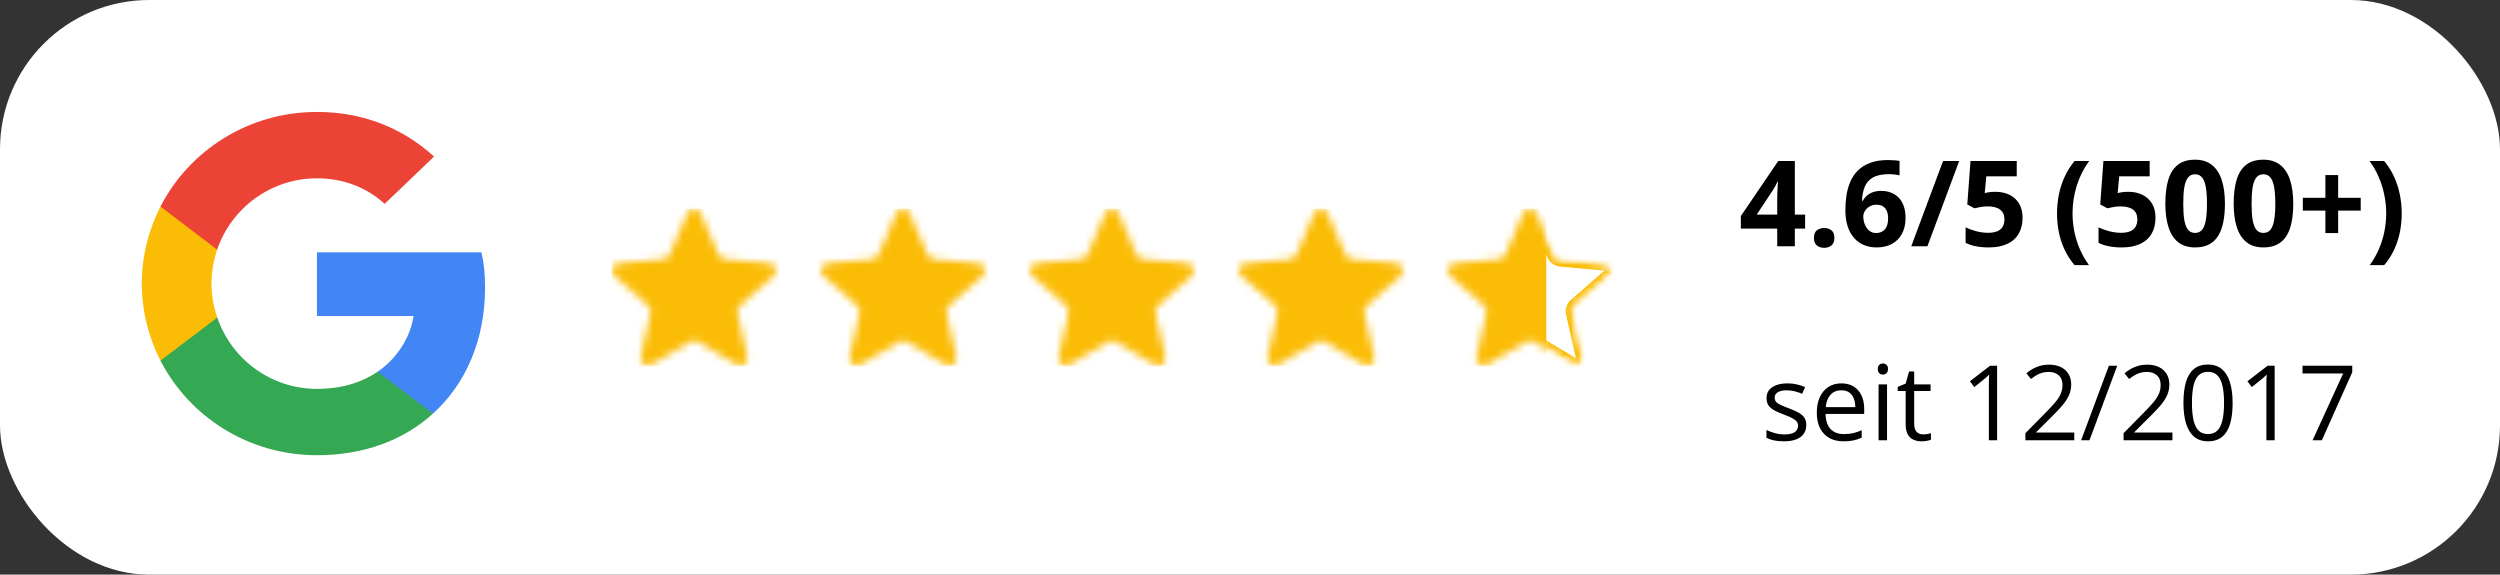 <svg width="335" height="77" viewBox="0 0 335 77" fill="none" xmlns="http://www.w3.org/2000/svg">
<rect x="0" y="0" width="335" height="77" fill="#333333" stroke="none"/>
<g clip-path="url(#clip0_256_201)">
<rect width="335" height="77" rx="20" fill="white"/>
<path fill-rule="evenodd" clip-rule="evenodd" d="M65 38.511C65 36.62 64.843 35.239 64.505 33.809H42.47V42.343H55.403C55.144 44.466 53.736 47.66 50.606 49.806L50.563 50.092L57.528 55.381L58.012 55.429C62.444 51.416 65 45.513 65 38.511Z" fill="#4285F4"/>
<path fill-rule="evenodd" clip-rule="evenodd" d="M42.47 61C48.806 61 54.126 58.956 58.01 55.429L50.606 49.807C48.624 51.16 45.964 52.107 42.47 52.107C36.265 52.107 30.997 48.095 29.12 42.548L28.844 42.572L21.599 48.067L21.505 48.325C25.364 55.838 33.292 61 42.47 61Z" fill="#34A853"/>
<path fill-rule="evenodd" clip-rule="evenodd" d="M29.118 42.549C28.623 41.117 28.335 39.586 28.335 38C28.335 36.416 28.623 34.882 29.091 33.452L29.079 33.146L21.744 27.563L21.503 27.675C19.913 30.793 19 34.295 19 38C19 41.706 19.913 45.206 21.503 48.324L29.118 42.549Z" fill="#FBBC05"/>
<path fill-rule="evenodd" clip-rule="evenodd" d="M42.47 23.893C46.877 23.893 49.85 25.759 51.544 27.317L58.167 20.979C54.099 17.275 48.806 15 42.47 15C33.292 15 25.364 20.162 21.505 27.675L29.093 33.45C30.997 27.905 36.265 23.893 42.47 23.893Z" fill="#EB4335"/>
<mask id="mask0_256_201" style="mask-type:alpha" maskUnits="userSpaceOnUse" x="82" y="28" width="134" height="21">
<mask id="path-6-inside-1_256_201" fill="white">
<path fill-rule="evenodd" clip-rule="evenodd" d="M96.288 34.129L93.903 28.594C93.562 27.802 92.438 27.802 92.097 28.594L89.711 34.129C89.569 34.458 89.257 34.684 88.899 34.718L82.893 35.275C82.035 35.353 81.688 36.42 82.336 36.99L86.866 40.967C87.137 41.204 87.256 41.57 87.177 41.921L85.851 47.798C85.66 48.64 86.569 49.3 87.312 48.859L92.498 45.783C92.806 45.6 93.192 45.6 93.502 45.783L98.688 48.859C99.429 49.3 100.338 48.64 100.149 47.798L98.823 41.921C98.744 41.57 98.863 41.204 99.133 40.967L103.664 36.99C104.312 36.42 103.965 35.353 103.106 35.275L97.101 34.718C96.742 34.684 96.431 34.458 96.288 34.129ZM121.903 28.594L124.288 34.129C124.431 34.458 124.742 34.684 125.101 34.718L131.106 35.275C131.965 35.353 132.312 36.42 131.664 36.99L127.133 40.967C126.863 41.204 126.744 41.57 126.823 41.921L128.149 47.798C128.338 48.64 127.429 49.3 126.688 48.859L121.502 45.783C121.192 45.6 120.806 45.6 120.498 45.783L115.313 48.859C114.569 49.3 113.66 48.64 113.851 47.798L115.177 41.921C115.256 41.57 115.137 41.204 114.866 40.967L110.336 36.99C109.688 36.42 110.035 35.353 110.893 35.275L116.899 34.718C117.257 34.684 117.569 34.458 117.711 34.129L120.097 28.594C120.438 27.802 121.562 27.802 121.903 28.594ZM152.288 34.129L149.903 28.594C149.562 27.802 148.438 27.802 148.097 28.594L145.711 34.129C145.569 34.458 145.257 34.684 144.899 34.718L138.893 35.275C138.035 35.353 137.688 36.42 138.336 36.99L142.866 40.967C143.137 41.204 143.256 41.57 143.177 41.921L141.851 47.798C141.66 48.64 142.569 49.3 143.313 48.859L148.498 45.783C148.806 45.6 149.192 45.6 149.502 45.783L154.688 48.859C155.429 49.3 156.338 48.64 156.149 47.798L154.823 41.921C154.744 41.57 154.863 41.204 155.133 40.967L159.664 36.99C160.312 36.42 159.965 35.353 159.106 35.275L153.101 34.718C152.742 34.684 152.431 34.458 152.288 34.129ZM177.903 28.594L180.288 34.129C180.431 34.458 180.742 34.684 181.101 34.718L187.106 35.275C187.965 35.353 188.312 36.42 187.664 36.99L183.133 40.967C182.863 41.204 182.744 41.57 182.823 41.921L184.149 47.798C184.338 48.64 183.429 49.3 182.688 48.859L177.502 45.783C177.192 45.6 176.806 45.6 176.498 45.783L171.313 48.859C170.569 49.3 169.66 48.64 169.851 47.798L171.177 41.921C171.256 41.57 171.137 41.204 170.866 40.967L166.336 36.99C165.688 36.42 166.035 35.353 166.893 35.275L172.899 34.718C173.257 34.684 173.569 34.458 173.711 34.129L176.097 28.594C176.438 27.802 177.562 27.802 177.903 28.594ZM205.903 28.594L208.288 34.129C208.431 34.458 208.742 34.684 209.101 34.718L215.106 35.275C215.965 35.353 216.312 36.42 215.665 36.99L211.133 40.967C210.863 41.204 210.744 41.57 210.823 41.921L212.149 47.798C212.338 48.64 211.429 49.3 210.688 48.859L205.502 45.783C205.192 45.6 204.806 45.6 204.498 45.783L199.313 48.859C198.569 49.3 197.66 48.64 197.851 47.798L199.177 41.921C199.256 41.57 199.137 41.204 198.866 40.967L194.336 36.99C193.688 36.42 194.035 35.353 194.893 35.275L200.899 34.718C201.257 34.684 201.569 34.458 201.711 34.129L204.097 28.594C204.438 27.802 205.562 27.802 205.903 28.594Z"/>
</mask>
<path fill-rule="evenodd" clip-rule="evenodd" d="M96.288 34.129L93.903 28.594C93.562 27.802 92.438 27.802 92.097 28.594L89.711 34.129C89.569 34.458 89.257 34.684 88.899 34.718L82.893 35.275C82.035 35.353 81.688 36.42 82.336 36.99L86.866 40.967C87.137 41.204 87.256 41.57 87.177 41.921L85.851 47.798C85.66 48.64 86.569 49.3 87.312 48.859L92.498 45.783C92.806 45.6 93.192 45.6 93.502 45.783L98.688 48.859C99.429 49.3 100.338 48.64 100.149 47.798L98.823 41.921C98.744 41.57 98.863 41.204 99.133 40.967L103.664 36.99C104.312 36.42 103.965 35.353 103.106 35.275L97.101 34.718C96.742 34.684 96.431 34.458 96.288 34.129ZM121.903 28.594L124.288 34.129C124.431 34.458 124.742 34.684 125.101 34.718L131.106 35.275C131.965 35.353 132.312 36.42 131.664 36.99L127.133 40.967C126.863 41.204 126.744 41.57 126.823 41.921L128.149 47.798C128.338 48.64 127.429 49.3 126.688 48.859L121.502 45.783C121.192 45.6 120.806 45.6 120.498 45.783L115.313 48.859C114.569 49.3 113.66 48.64 113.851 47.798L115.177 41.921C115.256 41.57 115.137 41.204 114.866 40.967L110.336 36.99C109.688 36.42 110.035 35.353 110.893 35.275L116.899 34.718C117.257 34.684 117.569 34.458 117.711 34.129L120.097 28.594C120.438 27.802 121.562 27.802 121.903 28.594ZM152.288 34.129L149.903 28.594C149.562 27.802 148.438 27.802 148.097 28.594L145.711 34.129C145.569 34.458 145.257 34.684 144.899 34.718L138.893 35.275C138.035 35.353 137.688 36.42 138.336 36.99L142.866 40.967C143.137 41.204 143.256 41.57 143.177 41.921L141.851 47.798C141.66 48.64 142.569 49.3 143.313 48.859L148.498 45.783C148.806 45.6 149.192 45.6 149.502 45.783L154.688 48.859C155.429 49.3 156.338 48.64 156.149 47.798L154.823 41.921C154.744 41.57 154.863 41.204 155.133 40.967L159.664 36.99C160.312 36.42 159.965 35.353 159.106 35.275L153.101 34.718C152.742 34.684 152.431 34.458 152.288 34.129ZM177.903 28.594L180.288 34.129C180.431 34.458 180.742 34.684 181.101 34.718L187.106 35.275C187.965 35.353 188.312 36.42 187.664 36.99L183.133 40.967C182.863 41.204 182.744 41.57 182.823 41.921L184.149 47.798C184.338 48.64 183.429 49.3 182.688 48.859L177.502 45.783C177.192 45.6 176.806 45.6 176.498 45.783L171.313 48.859C170.569 49.3 169.66 48.64 169.851 47.798L171.177 41.921C171.256 41.57 171.137 41.204 170.866 40.967L166.336 36.99C165.688 36.42 166.035 35.353 166.893 35.275L172.899 34.718C173.257 34.684 173.569 34.458 173.711 34.129L176.097 28.594C176.438 27.802 177.562 27.802 177.903 28.594ZM205.903 28.594L208.288 34.129C208.431 34.458 208.742 34.684 209.101 34.718L215.106 35.275C215.965 35.353 216.312 36.42 215.665 36.99L211.133 40.967C210.863 41.204 210.744 41.57 210.823 41.921L212.149 47.798C212.338 48.64 211.429 49.3 210.688 48.859L205.502 45.783C205.192 45.6 204.806 45.6 204.498 45.783L199.313 48.859C198.569 49.3 197.66 48.64 197.851 47.798L199.177 41.921C199.256 41.57 199.137 41.204 198.866 40.967L194.336 36.99C193.688 36.42 194.035 35.353 194.893 35.275L200.899 34.718C201.257 34.684 201.569 34.458 201.711 34.129L204.097 28.594C204.438 27.802 205.562 27.802 205.903 28.594Z" fill="#FBBC05"/>
<path d="M93.903 28.594L92.984 28.989L92.984 28.989L93.903 28.594ZM96.288 34.129L95.369 34.524L95.371 34.527L96.288 34.129ZM92.097 28.594L93.016 28.99L93.016 28.989L92.097 28.594ZM89.711 34.129L88.793 33.733L88.792 33.733L89.711 34.129ZM88.899 34.718L88.991 35.714L88.994 35.713L88.899 34.718ZM82.893 35.275L82.984 36.27L82.985 36.27L82.893 35.275ZM82.336 36.99L81.675 37.741L81.676 37.742L82.336 36.99ZM86.866 40.967L86.206 41.719L86.208 41.72L86.866 40.967ZM87.177 41.921L88.152 42.141L88.153 42.14L87.177 41.921ZM85.851 47.798L86.826 48.019L86.827 48.018L85.851 47.798ZM87.312 48.859L87.822 49.719L87.823 49.719L87.312 48.859ZM92.498 45.783L93.008 46.643L93.008 46.643L92.498 45.783ZM93.502 45.783L94.012 44.923L94.011 44.922L93.502 45.783ZM98.688 48.859L99.198 47.999L99.198 47.999L98.688 48.859ZM100.149 47.798L101.125 47.579L101.124 47.578L100.149 47.798ZM98.823 41.921L97.847 42.14L97.848 42.141L98.823 41.921ZM99.133 40.967L98.473 40.215L98.473 40.215L99.133 40.967ZM103.664 36.99L104.324 37.742L104.325 37.741L103.664 36.99ZM103.106 35.275L103.014 36.27L103.014 36.27L103.106 35.275ZM97.101 34.718L97.006 35.713L97.009 35.714L97.101 34.718ZM124.288 34.129L123.369 34.524L123.371 34.527L124.288 34.129ZM121.903 28.594L120.984 28.989L120.984 28.989L121.903 28.594ZM125.101 34.718L125.006 35.713L125.009 35.714L125.101 34.718ZM131.106 35.275L131.014 36.27L131.014 36.27L131.106 35.275ZM131.664 36.99L132.324 37.742L132.325 37.741L131.664 36.99ZM127.133 40.967L126.473 40.215L126.473 40.215L127.133 40.967ZM126.823 41.921L125.847 42.14L125.848 42.141L126.823 41.921ZM128.149 47.798L129.125 47.579L129.124 47.578L128.149 47.798ZM126.688 48.859L127.198 47.999L127.198 47.999L126.688 48.859ZM121.502 45.783L122.012 44.923L122.011 44.922L121.502 45.783ZM120.498 45.783L121.008 46.643L121.008 46.643L120.498 45.783ZM115.313 48.859L115.822 49.719L115.823 49.719L115.313 48.859ZM113.851 47.798L114.826 48.019L114.827 48.018L113.851 47.798ZM115.177 41.921L116.152 42.141L116.153 42.14L115.177 41.921ZM114.866 40.967L114.206 41.719L114.208 41.72L114.866 40.967ZM110.336 36.99L109.675 37.741L109.676 37.742L110.336 36.99ZM110.893 35.275L110.984 36.27L110.985 36.27L110.893 35.275ZM116.899 34.718L116.991 35.714L116.994 35.713L116.899 34.718ZM117.711 34.129L116.793 33.733L116.792 33.733L117.711 34.129ZM120.097 28.594L121.016 28.99L121.016 28.989L120.097 28.594ZM149.903 28.594L148.984 28.989L148.984 28.989L149.903 28.594ZM152.288 34.129L151.369 34.524L151.371 34.527L152.288 34.129ZM148.097 28.594L149.016 28.99L149.016 28.989L148.097 28.594ZM145.711 34.129L144.793 33.733L144.792 33.733L145.711 34.129ZM144.899 34.718L144.991 35.714L144.994 35.713L144.899 34.718ZM138.893 35.275L138.984 36.27L138.985 36.27L138.893 35.275ZM138.336 36.99L137.675 37.741L137.676 37.742L138.336 36.99ZM142.866 40.967L142.206 41.719L142.208 41.72L142.866 40.967ZM143.177 41.921L144.152 42.141L144.153 42.14L143.177 41.921ZM141.851 47.798L142.826 48.019L142.827 48.018L141.851 47.798ZM143.313 48.859L143.822 49.719L143.823 49.719L143.313 48.859ZM148.498 45.783L149.008 46.643L149.008 46.643L148.498 45.783ZM149.502 45.783L150.012 44.923L150.011 44.922L149.502 45.783ZM154.688 48.859L155.198 47.999L155.198 47.999L154.688 48.859ZM156.149 47.798L157.125 47.579L157.124 47.578L156.149 47.798ZM154.823 41.921L153.847 42.14L153.848 42.141L154.823 41.921ZM155.133 40.967L154.473 40.215L154.473 40.215L155.133 40.967ZM159.664 36.99L160.324 37.742L160.325 37.741L159.664 36.99ZM159.106 35.275L159.014 36.27L159.014 36.27L159.106 35.275ZM153.101 34.718L153.006 35.713L153.009 35.714L153.101 34.718ZM180.288 34.129L179.369 34.524L179.371 34.527L180.288 34.129ZM177.903 28.594L176.984 28.989L176.984 28.989L177.903 28.594ZM181.101 34.718L181.006 35.713L181.009 35.714L181.101 34.718ZM187.106 35.275L187.014 36.27L187.014 36.27L187.106 35.275ZM187.664 36.99L188.324 37.742L188.325 37.741L187.664 36.99ZM183.133 40.967L182.473 40.215L182.473 40.215L183.133 40.967ZM182.823 41.921L181.847 42.14L181.848 42.141L182.823 41.921ZM184.149 47.798L185.125 47.579L185.124 47.578L184.149 47.798ZM182.688 48.859L183.198 47.999L183.198 47.999L182.688 48.859ZM177.502 45.783L178.012 44.923L178.011 44.922L177.502 45.783ZM176.498 45.783L177.008 46.643L177.008 46.643L176.498 45.783ZM171.313 48.859L171.822 49.719L171.823 49.719L171.313 48.859ZM169.851 47.798L170.826 48.019L170.827 48.018L169.851 47.798ZM171.177 41.921L172.152 42.141L172.153 42.14L171.177 41.921ZM170.866 40.967L170.206 41.719L170.208 41.72L170.866 40.967ZM166.336 36.99L165.675 37.741L165.676 37.742L166.336 36.99ZM166.893 35.275L166.984 36.27L166.985 36.27L166.893 35.275ZM172.899 34.718L172.991 35.714L172.994 35.713L172.899 34.718ZM173.711 34.129L172.793 33.733L172.792 33.733L173.711 34.129ZM176.097 28.594L177.016 28.99L177.016 28.989L176.097 28.594ZM208.288 34.129L207.369 34.524L207.371 34.527L208.288 34.129ZM205.903 28.594L204.984 28.989L204.984 28.989L205.903 28.594ZM209.101 34.718L209.006 35.713L209.009 35.714L209.101 34.718ZM215.106 35.275L215.014 36.27L215.014 36.27L215.106 35.275ZM215.665 36.99L216.324 37.742L216.325 37.741L215.665 36.99ZM211.133 40.967L210.473 40.215L210.473 40.215L211.133 40.967ZM210.823 41.921L209.847 42.14L209.848 42.141L210.823 41.921ZM212.149 47.798L213.125 47.579L213.124 47.578L212.149 47.798ZM210.688 48.859L211.198 47.999L211.198 47.999L210.688 48.859ZM205.502 45.783L206.012 44.923L206.011 44.922L205.502 45.783ZM204.498 45.783L205.008 46.643L205.008 46.643L204.498 45.783ZM199.313 48.859L199.822 49.719L199.823 49.719L199.313 48.859ZM197.851 47.798L198.826 48.019L198.827 48.018L197.851 47.798ZM199.177 41.921L200.152 42.141L200.153 42.14L199.177 41.921ZM198.866 40.967L198.206 41.719L198.208 41.72L198.866 40.967ZM194.336 36.99L193.675 37.741L193.676 37.742L194.336 36.99ZM194.893 35.275L194.984 36.27L194.985 36.27L194.893 35.275ZM200.899 34.718L200.991 35.714L200.994 35.713L200.899 34.718ZM201.711 34.129L200.793 33.733L200.792 33.733L201.711 34.129ZM204.097 28.594L205.016 28.99L205.016 28.989L204.097 28.594ZM92.984 28.989L95.369 34.524L97.206 33.733L94.821 28.198L92.984 28.989ZM93.016 28.989C93.019 28.983 93.019 28.983 93.016 28.987C93.013 28.991 93.009 28.994 93.005 28.997C92.997 29.002 92.995 29 93 29C93.005 29 93.003 29.002 92.995 28.997C92.991 28.994 92.987 28.991 92.984 28.987C92.981 28.983 92.982 28.983 92.984 28.989L94.821 28.198C94.133 26.601 91.867 26.601 91.179 28.198L93.016 28.989ZM90.629 34.525L93.016 28.99L91.179 28.198L88.793 33.733L90.629 34.525ZM88.994 35.713C89.711 35.645 90.342 35.192 90.629 34.524L88.792 33.733C88.795 33.728 88.798 33.725 88.799 33.724C88.8 33.723 88.802 33.723 88.804 33.722L88.994 35.713ZM82.985 36.27L88.991 35.714L88.807 33.722L82.8 34.279L82.985 36.27ZM82.996 36.24C82.99 36.235 82.991 36.234 82.993 36.238C82.996 36.242 82.998 36.247 82.999 36.251C83.001 36.26 82.999 36.261 83 36.257C83.002 36.253 83.002 36.256 82.995 36.262C82.991 36.265 82.987 36.268 82.982 36.27C82.977 36.272 82.977 36.271 82.984 36.27L82.801 34.279C81.067 34.438 80.37 36.593 81.675 37.741L82.996 36.24ZM87.525 40.215L82.995 36.239L81.676 37.742L86.206 41.719L87.525 40.215ZM88.153 42.14C88.312 41.432 88.072 40.692 87.523 40.214L86.208 41.72C86.202 41.715 86.2 41.707 86.201 41.702L88.153 42.14ZM86.827 48.018L88.152 42.141L86.201 41.701L84.876 47.578L86.827 48.018ZM86.803 47.999C86.796 48.003 86.795 48.002 86.8 48.001C86.804 48 86.809 48 86.813 48C86.822 48.001 86.822 48.003 86.819 48C86.816 47.998 86.818 47.998 86.822 48.007C86.824 48.012 86.825 48.017 86.825 48.022C86.826 48.026 86.825 48.026 86.826 48.019L84.876 47.577C84.49 49.28 86.328 50.605 87.822 49.719L86.803 47.999ZM91.988 44.923L86.802 47.999L87.823 49.719L93.008 46.643L91.988 44.923ZM94.011 44.922C93.388 44.554 92.611 44.553 91.987 44.923L93.008 46.643C93.005 46.645 93.001 46.646 92.999 46.646C92.998 46.646 92.996 46.645 92.993 46.644L94.011 44.922ZM99.198 47.999L94.012 44.923L92.992 46.643L98.177 49.719L99.198 47.999ZM99.173 48.017C99.175 48.025 99.174 48.025 99.174 48.02C99.175 48.016 99.176 48.011 99.178 48.006C99.181 47.998 99.183 47.998 99.18 48C99.176 48.003 99.177 48.001 99.186 48C99.191 48 99.196 48 99.2 48.001C99.205 48.002 99.204 48.003 99.198 47.999L98.177 49.719C99.673 50.607 101.506 49.277 101.125 47.579L99.173 48.017ZM97.848 42.141L99.173 48.018L101.124 47.578L99.799 41.701L97.848 42.141ZM98.473 40.215C97.928 40.694 97.688 41.433 97.847 42.14L99.799 41.702C99.8 41.707 99.799 41.713 99.793 41.719L98.473 40.215ZM103.005 36.239L98.473 40.215L99.793 41.719L104.324 37.742L103.005 36.239ZM103.014 36.27C103.022 36.271 103.022 36.272 103.017 36.27C103.013 36.268 103.009 36.266 103.005 36.262C102.998 36.257 102.998 36.254 103 36.258C103.001 36.262 102.999 36.26 103.001 36.252C103.002 36.247 103.004 36.242 103.007 36.238C103.009 36.234 103.01 36.235 103.004 36.24L104.325 37.741C105.631 36.592 104.932 34.438 103.197 34.279L103.014 36.27ZM97.009 35.714L103.014 36.27L103.198 34.279L97.193 33.722L97.009 35.714ZM95.371 34.527C95.659 35.191 96.286 35.645 97.006 35.713L97.196 33.722C97.198 33.723 97.202 33.724 97.205 33.73L95.371 34.527ZM125.206 33.733L122.821 28.198L120.984 28.989L123.369 34.524L125.206 33.733ZM125.196 33.722C125.198 33.723 125.202 33.724 125.205 33.73L123.371 34.527C123.659 35.191 124.286 35.645 125.006 35.713L125.196 33.722ZM131.198 34.279L125.193 33.722L125.009 35.714L131.014 36.27L131.198 34.279ZM132.325 37.741C133.631 36.592 132.932 34.438 131.197 34.279L131.014 36.27C131.022 36.271 131.022 36.272 131.017 36.27C131.013 36.268 131.009 36.266 131.005 36.262C130.998 36.257 130.998 36.254 131 36.258C131.001 36.262 130.999 36.26 131.001 36.252C131.002 36.247 131.004 36.242 131.007 36.238C131.009 36.234 131.01 36.235 131.004 36.24L132.325 37.741ZM127.793 41.719L132.324 37.742L131.005 36.239L126.473 40.215L127.793 41.719ZM127.799 41.702C127.8 41.707 127.799 41.713 127.793 41.719L126.473 40.215C125.928 40.694 125.688 41.433 125.847 42.14L127.799 41.702ZM129.124 47.578L127.799 41.701L125.848 42.141L127.173 48.018L129.124 47.578ZM126.177 49.719C127.673 50.607 129.506 49.277 129.125 47.579L127.173 48.017C127.175 48.025 127.174 48.025 127.174 48.02C127.175 48.016 127.176 48.011 127.178 48.006C127.181 47.998 127.183 47.998 127.18 48C127.176 48.003 127.177 48.001 127.186 48C127.191 48 127.196 48 127.2 48.001C127.205 48.002 127.204 48.003 127.198 47.999L126.177 49.719ZM120.992 46.643L126.177 49.719L127.198 47.999L122.012 44.923L120.992 46.643ZM121.008 46.643C121.005 46.645 121.001 46.646 120.999 46.646C120.998 46.646 120.996 46.645 120.993 46.644L122.011 44.922C121.388 44.554 120.611 44.553 119.988 44.923L121.008 46.643ZM115.823 49.719L121.008 46.643L119.988 44.923L114.802 47.999L115.823 49.719ZM112.876 47.577C112.49 49.28 114.328 50.605 115.822 49.719L114.803 47.999C114.796 48.003 114.795 48.002 114.8 48.001C114.804 48 114.809 48 114.813 48C114.822 48.001 114.822 48.003 114.819 48C114.816 47.998 114.818 47.998 114.822 48.007C114.824 48.012 114.825 48.017 114.825 48.022C114.826 48.026 114.825 48.026 114.826 48.019L112.876 47.577ZM114.201 41.701L112.876 47.578L114.827 48.018L116.152 42.141L114.201 41.701ZM114.208 41.72C114.202 41.715 114.2 41.707 114.201 41.702L116.153 42.14C116.312 41.432 116.072 40.692 115.523 40.214L114.208 41.72ZM109.676 37.742L114.206 41.719L115.525 40.215L110.995 36.239L109.676 37.742ZM110.801 34.279C109.067 34.438 108.37 36.593 109.675 37.741L110.996 36.24C110.99 36.235 110.991 36.234 110.993 36.238C110.996 36.242 110.998 36.247 110.999 36.251C111.001 36.26 110.999 36.261 111 36.257C111.002 36.253 111.002 36.256 110.995 36.262C110.991 36.265 110.987 36.268 110.982 36.27C110.977 36.272 110.977 36.271 110.984 36.27L110.801 34.279ZM116.807 33.722L110.8 34.279L110.985 36.27L116.991 35.714L116.807 33.722ZM116.792 33.733C116.795 33.728 116.798 33.725 116.799 33.724C116.8 33.723 116.802 33.723 116.804 33.722L116.994 35.713C117.711 35.645 118.342 35.192 118.629 34.524L116.792 33.733ZM119.179 28.198L116.793 33.733L118.629 34.525L121.016 28.99L119.179 28.198ZM122.821 28.198C122.133 26.601 119.867 26.601 119.179 28.198L121.016 28.989C121.019 28.983 121.019 28.983 121.016 28.987C121.013 28.991 121.009 28.994 121.005 28.997C120.997 29.002 120.995 29 121 29C121.005 29 121.003 29.002 120.995 28.997C120.991 28.994 120.987 28.991 120.984 28.987C120.981 28.983 120.982 28.983 120.984 28.989L122.821 28.198ZM148.984 28.989L151.369 34.524L153.206 33.733L150.821 28.198L148.984 28.989ZM149.016 28.989C149.019 28.983 149.019 28.983 149.016 28.987C149.013 28.991 149.009 28.994 149.005 28.997C148.997 29.002 148.995 29 149 29C149.005 29 149.003 29.002 148.995 28.997C148.991 28.994 148.987 28.991 148.984 28.987C148.981 28.983 148.982 28.983 148.984 28.989L150.821 28.198C150.133 26.601 147.867 26.601 147.179 28.198L149.016 28.989ZM146.629 34.525L149.016 28.99L147.179 28.198L144.793 33.733L146.629 34.525ZM144.994 35.713C145.711 35.645 146.342 35.192 146.629 34.524L144.792 33.733C144.795 33.728 144.798 33.725 144.799 33.724C144.8 33.723 144.802 33.723 144.804 33.722L144.994 35.713ZM138.985 36.27L144.991 35.714L144.807 33.722L138.8 34.279L138.985 36.27ZM138.996 36.24C138.99 36.235 138.991 36.234 138.993 36.238C138.996 36.242 138.998 36.247 138.999 36.251C139.001 36.26 138.999 36.261 139 36.257C139.002 36.253 139.002 36.256 138.995 36.262C138.991 36.265 138.987 36.268 138.982 36.27C138.977 36.272 138.977 36.271 138.984 36.27L138.801 34.279C137.067 34.438 136.37 36.593 137.675 37.741L138.996 36.24ZM143.525 40.215L138.995 36.239L137.676 37.742L142.206 41.719L143.525 40.215ZM144.153 42.14C144.312 41.432 144.072 40.692 143.523 40.214L142.208 41.72C142.202 41.715 142.2 41.707 142.201 41.702L144.153 42.14ZM142.827 48.018L144.152 42.141L142.201 41.701L140.876 47.578L142.827 48.018ZM142.803 47.999C142.796 48.003 142.795 48.002 142.8 48.001C142.804 48 142.809 48 142.813 48C142.822 48.001 142.822 48.003 142.819 48C142.816 47.998 142.818 47.998 142.822 48.007C142.824 48.012 142.825 48.017 142.825 48.022C142.826 48.026 142.825 48.026 142.826 48.019L140.876 47.577C140.49 49.28 142.328 50.605 143.822 49.719L142.803 47.999ZM147.988 44.923L142.802 47.999L143.823 49.719L149.008 46.643L147.988 44.923ZM150.011 44.922C149.388 44.554 148.611 44.553 147.988 44.923L149.008 46.643C149.005 46.645 149.001 46.646 148.999 46.646C148.998 46.646 148.996 46.645 148.993 46.644L150.011 44.922ZM155.198 47.999L150.012 44.923L148.992 46.643L154.177 49.719L155.198 47.999ZM155.173 48.017C155.175 48.025 155.174 48.025 155.174 48.02C155.175 48.016 155.176 48.011 155.178 48.006C155.181 47.998 155.183 47.998 155.18 48C155.176 48.003 155.177 48.001 155.186 48C155.191 48 155.196 48 155.2 48.001C155.205 48.002 155.204 48.003 155.198 47.999L154.177 49.719C155.673 50.607 157.506 49.277 157.125 47.579L155.173 48.017ZM153.848 42.141L155.173 48.018L157.124 47.578L155.799 41.701L153.848 42.141ZM154.473 40.215C153.928 40.694 153.688 41.433 153.847 42.14L155.799 41.702C155.8 41.707 155.799 41.713 155.793 41.719L154.473 40.215ZM159.005 36.239L154.473 40.215L155.793 41.719L160.324 37.742L159.005 36.239ZM159.014 36.27C159.022 36.271 159.022 36.272 159.017 36.27C159.013 36.268 159.009 36.266 159.005 36.262C158.998 36.257 158.998 36.254 159 36.258C159.001 36.262 158.999 36.26 159.001 36.252C159.002 36.247 159.004 36.242 159.007 36.238C159.009 36.234 159.01 36.235 159.004 36.24L160.325 37.741C161.631 36.592 160.932 34.438 159.197 34.279L159.014 36.27ZM153.009 35.714L159.014 36.27L159.198 34.279L153.193 33.722L153.009 35.714ZM151.371 34.527C151.659 35.191 152.286 35.645 153.006 35.713L153.196 33.722C153.198 33.723 153.202 33.724 153.205 33.73L151.371 34.527ZM181.206 33.733L178.821 28.198L176.984 28.989L179.369 34.524L181.206 33.733ZM181.196 33.722C181.198 33.723 181.202 33.724 181.205 33.73L179.371 34.527C179.659 35.191 180.286 35.645 181.006 35.713L181.196 33.722ZM187.198 34.279L181.193 33.722L181.009 35.714L187.014 36.27L187.198 34.279ZM188.325 37.741C189.631 36.592 188.932 34.438 187.197 34.279L187.014 36.27C187.022 36.271 187.022 36.272 187.017 36.27C187.013 36.268 187.009 36.266 187.005 36.262C186.998 36.257 186.998 36.254 187 36.258C187.001 36.262 186.999 36.26 187.001 36.252C187.002 36.247 187.004 36.242 187.007 36.238C187.009 36.234 187.01 36.235 187.004 36.24L188.325 37.741ZM183.793 41.719L188.324 37.742L187.005 36.239L182.473 40.215L183.793 41.719ZM183.799 41.702C183.8 41.707 183.799 41.713 183.793 41.719L182.473 40.215C181.928 40.694 181.688 41.433 181.847 42.14L183.799 41.702ZM185.124 47.578L183.799 41.701L181.848 42.141L183.173 48.018L185.124 47.578ZM182.177 49.719C183.673 50.607 185.506 49.277 185.125 47.579L183.173 48.017C183.175 48.025 183.174 48.025 183.174 48.02C183.175 48.016 183.176 48.011 183.178 48.006C183.181 47.998 183.183 47.998 183.18 48C183.176 48.003 183.177 48.001 183.186 48C183.191 48 183.196 48 183.2 48.001C183.205 48.002 183.204 48.003 183.198 47.999L182.177 49.719ZM176.992 46.643L182.177 49.719L183.198 47.999L178.012 44.923L176.992 46.643ZM177.008 46.643C177.005 46.645 177.001 46.646 176.999 46.646C176.998 46.646 176.996 46.645 176.993 46.644L178.011 44.922C177.388 44.554 176.611 44.553 175.988 44.923L177.008 46.643ZM171.823 49.719L177.008 46.643L175.988 44.923L170.802 47.999L171.823 49.719ZM168.876 47.577C168.49 49.28 170.328 50.605 171.822 49.719L170.803 47.999C170.796 48.003 170.795 48.002 170.8 48.001C170.804 48 170.809 48 170.813 48C170.822 48.001 170.822 48.003 170.819 48C170.816 47.998 170.818 47.998 170.822 48.007C170.824 48.012 170.825 48.017 170.825 48.022C170.826 48.026 170.825 48.026 170.826 48.019L168.876 47.577ZM170.201 41.701L168.876 47.578L170.827 48.018L172.152 42.141L170.201 41.701ZM170.208 41.72C170.202 41.715 170.2 41.707 170.201 41.702L172.153 42.14C172.312 41.432 172.072 40.692 171.523 40.214L170.208 41.72ZM165.676 37.742L170.206 41.719L171.525 40.215L166.995 36.239L165.676 37.742ZM166.801 34.279C165.067 34.438 164.37 36.593 165.675 37.741L166.996 36.24C166.99 36.235 166.991 36.234 166.993 36.238C166.996 36.242 166.998 36.247 166.999 36.251C167.001 36.26 166.999 36.261 167 36.257C167.002 36.253 167.002 36.256 166.995 36.262C166.991 36.265 166.987 36.268 166.982 36.27C166.977 36.272 166.977 36.271 166.984 36.27L166.801 34.279ZM172.807 33.722L166.8 34.279L166.985 36.27L172.991 35.714L172.807 33.722ZM172.792 33.733C172.795 33.728 172.798 33.725 172.799 33.724C172.8 33.723 172.802 33.723 172.804 33.722L172.994 35.713C173.711 35.645 174.342 35.192 174.629 34.524L172.792 33.733ZM175.179 28.198L172.793 33.733L174.629 34.525L177.016 28.99L175.179 28.198ZM178.821 28.198C178.133 26.601 175.867 26.601 175.179 28.198L177.016 28.989C177.019 28.983 177.019 28.983 177.016 28.987C177.013 28.991 177.009 28.994 177.005 28.997C176.997 29.002 176.995 29 177 29C177.005 29 177.003 29.002 176.995 28.997C176.991 28.994 176.987 28.991 176.984 28.987C176.981 28.983 176.982 28.983 176.984 28.989L178.821 28.198ZM209.206 33.733L206.821 28.198L204.984 28.989L207.369 34.524L209.206 33.733ZM209.196 33.722C209.198 33.723 209.202 33.724 209.205 33.73L207.371 34.527C207.659 35.191 208.286 35.645 209.006 35.713L209.196 33.722ZM215.198 34.279L209.193 33.722L209.009 35.714L215.014 36.27L215.198 34.279ZM216.325 37.741C217.631 36.592 216.932 34.438 215.197 34.279L215.014 36.27C215.022 36.271 215.022 36.272 215.017 36.27C215.013 36.268 215.009 36.266 215.005 36.262C214.998 36.257 214.998 36.254 215 36.258C215.001 36.262 214.999 36.26 215.001 36.252C215.002 36.247 215.004 36.242 215.007 36.238C215.009 36.234 215.01 36.235 215.004 36.24L216.325 37.741ZM211.793 41.719L216.324 37.742L215.005 36.239L210.473 40.215L211.793 41.719ZM211.799 41.702C211.8 41.707 211.799 41.713 211.793 41.719L210.473 40.215C209.928 40.694 209.688 41.433 209.847 42.14L211.799 41.702ZM213.124 47.578L211.799 41.701L209.848 42.141L211.173 48.018L213.124 47.578ZM210.177 49.719C211.673 50.607 213.506 49.277 213.125 47.579L211.173 48.017C211.175 48.025 211.174 48.025 211.174 48.02C211.175 48.016 211.176 48.011 211.178 48.006C211.181 47.998 211.183 47.998 211.18 48C211.176 48.003 211.177 48.001 211.186 48C211.191 48 211.196 48 211.2 48.001C211.205 48.002 211.204 48.003 211.198 47.999L210.177 49.719ZM204.992 46.643L210.177 49.719L211.198 47.999L206.012 44.923L204.992 46.643ZM205.008 46.643C205.005 46.645 205.001 46.646 204.999 46.646C204.998 46.646 204.996 46.645 204.993 46.644L206.011 44.922C205.388 44.554 204.611 44.553 203.988 44.923L205.008 46.643ZM199.823 49.719L205.008 46.643L203.988 44.923L198.802 47.999L199.823 49.719ZM196.876 47.577C196.49 49.28 198.328 50.605 199.822 49.719L198.803 47.999C198.796 48.003 198.795 48.002 198.8 48.001C198.804 48 198.809 48 198.813 48C198.822 48.001 198.822 48.003 198.819 48C198.816 47.998 198.818 47.998 198.822 48.007C198.824 48.012 198.825 48.017 198.825 48.022C198.826 48.026 198.825 48.026 198.826 48.019L196.876 47.577ZM198.201 41.701L196.876 47.578L198.827 48.018L200.152 42.141L198.201 41.701ZM198.208 41.72C198.202 41.715 198.2 41.707 198.201 41.702L200.153 42.14C200.312 41.432 200.072 40.692 199.523 40.214L198.208 41.72ZM193.676 37.742L198.206 41.719L199.525 40.215L194.995 36.239L193.676 37.742ZM194.801 34.279C193.067 34.438 192.37 36.593 193.675 37.741L194.996 36.24C194.99 36.235 194.991 36.234 194.993 36.238C194.996 36.242 194.998 36.247 194.999 36.251C195.001 36.26 194.999 36.261 195 36.257C195.002 36.253 195.002 36.256 194.995 36.262C194.991 36.265 194.987 36.268 194.982 36.27C194.977 36.272 194.977 36.271 194.984 36.27L194.801 34.279ZM200.807 33.722L194.8 34.279L194.985 36.27L200.991 35.714L200.807 33.722ZM200.792 33.733C200.795 33.728 200.798 33.725 200.799 33.724C200.8 33.723 200.802 33.723 200.804 33.722L200.994 35.713C201.711 35.645 202.342 35.192 202.629 34.524L200.792 33.733ZM203.179 28.198L200.793 33.733L202.629 34.525L205.016 28.99L203.179 28.198ZM206.821 28.198C206.133 26.601 203.867 26.601 203.179 28.198L205.016 28.989C205.019 28.983 205.019 28.983 205.016 28.987C205.013 28.991 205.009 28.994 205.005 28.997C204.997 29.002 204.995 29 205 29C205.005 29 205.003 29.002 204.995 28.997C204.991 28.994 204.987 28.991 204.984 28.987C204.981 28.983 204.982 28.983 204.984 28.989L206.821 28.198Z" fill="#FBBC05" mask="url(#path-6-inside-1_256_201)"/>
</mask>
<g mask="url(#mask0_256_201)">
<mask id="path-8-inside-2_256_201" fill="white">
<path fill-rule="evenodd" clip-rule="evenodd" d="M96.288 34.129L93.903 28.594C93.562 27.802 92.438 27.802 92.097 28.594L89.711 34.129C89.569 34.458 89.257 34.684 88.899 34.718L82.893 35.275C82.035 35.353 81.688 36.42 82.336 36.99L86.866 40.967C87.137 41.204 87.256 41.57 87.177 41.921L85.851 47.798C85.66 48.64 86.569 49.3 87.312 48.859L92.498 45.783C92.806 45.6 93.192 45.6 93.502 45.783L98.688 48.859C99.429 49.3 100.338 48.64 100.149 47.798L98.823 41.921C98.744 41.57 98.863 41.204 99.133 40.967L103.664 36.99C104.312 36.42 103.965 35.353 103.106 35.275L97.101 34.718C96.742 34.684 96.431 34.458 96.288 34.129ZM121.903 28.594L124.288 34.129C124.431 34.458 124.742 34.684 125.101 34.718L131.106 35.275C131.965 35.353 132.312 36.42 131.664 36.99L127.133 40.967C126.863 41.204 126.744 41.57 126.823 41.921L128.149 47.798C128.338 48.64 127.429 49.3 126.688 48.859L121.502 45.783C121.192 45.6 120.806 45.6 120.498 45.783L115.313 48.859C114.569 49.3 113.66 48.64 113.851 47.798L115.177 41.921C115.256 41.57 115.137 41.204 114.866 40.967L110.336 36.99C109.688 36.42 110.035 35.353 110.893 35.275L116.899 34.718C117.257 34.684 117.569 34.458 117.711 34.129L120.097 28.594C120.438 27.802 121.562 27.802 121.903 28.594ZM152.288 34.129L149.903 28.594C149.562 27.802 148.438 27.802 148.097 28.594L145.711 34.129C145.569 34.458 145.257 34.684 144.899 34.718L138.893 35.275C138.035 35.353 137.688 36.42 138.336 36.99L142.866 40.967C143.137 41.204 143.256 41.57 143.177 41.921L141.851 47.798C141.66 48.64 142.569 49.3 143.313 48.859L148.498 45.783C148.806 45.6 149.192 45.6 149.502 45.783L154.688 48.859C155.429 49.3 156.338 48.64 156.149 47.798L154.823 41.921C154.744 41.57 154.863 41.204 155.133 40.967L159.664 36.99C160.312 36.42 159.965 35.353 159.106 35.275L153.101 34.718C152.742 34.684 152.431 34.458 152.288 34.129ZM177.903 28.594L180.288 34.129C180.431 34.458 180.742 34.684 181.101 34.718L187.106 35.275C187.965 35.353 188.312 36.42 187.664 36.99L183.133 40.967C182.863 41.204 182.744 41.57 182.823 41.921L184.149 47.798C184.338 48.64 183.429 49.3 182.688 48.859L177.502 45.783C177.192 45.6 176.806 45.6 176.498 45.783L171.313 48.859C170.569 49.3 169.66 48.64 169.851 47.798L171.177 41.921C171.256 41.57 171.137 41.204 170.866 40.967L166.336 36.99C165.688 36.42 166.035 35.353 166.893 35.275L172.899 34.718C173.257 34.684 173.569 34.458 173.711 34.129L176.097 28.594C176.438 27.802 177.562 27.802 177.903 28.594ZM205.903 28.594L208.288 34.129C208.431 34.458 208.742 34.684 209.101 34.718L215.106 35.275C215.965 35.353 216.312 36.42 215.665 36.99L211.133 40.967C210.863 41.204 210.744 41.57 210.823 41.921L212.149 47.798C212.338 48.64 211.429 49.3 210.688 48.859L205.502 45.783C205.192 45.6 204.806 45.6 204.498 45.783L199.313 48.859C198.569 49.3 197.66 48.64 197.851 47.798L199.177 41.921C199.256 41.57 199.137 41.204 198.866 40.967L194.336 36.99C193.688 36.42 194.035 35.353 194.893 35.275L200.899 34.718C201.257 34.684 201.569 34.458 201.711 34.129L204.097 28.594C204.438 27.802 205.562 27.802 205.903 28.594Z"/>
</mask>
<path fill-rule="evenodd" clip-rule="evenodd" d="M96.288 34.129L93.903 28.594C93.562 27.802 92.438 27.802 92.097 28.594L89.711 34.129C89.569 34.458 89.257 34.684 88.899 34.718L82.893 35.275C82.035 35.353 81.688 36.42 82.336 36.99L86.866 40.967C87.137 41.204 87.256 41.57 87.177 41.921L85.851 47.798C85.66 48.64 86.569 49.3 87.312 48.859L92.498 45.783C92.806 45.6 93.192 45.6 93.502 45.783L98.688 48.859C99.429 49.3 100.338 48.64 100.149 47.798L98.823 41.921C98.744 41.57 98.863 41.204 99.133 40.967L103.664 36.99C104.312 36.42 103.965 35.353 103.106 35.275L97.101 34.718C96.742 34.684 96.431 34.458 96.288 34.129ZM121.903 28.594L124.288 34.129C124.431 34.458 124.742 34.684 125.101 34.718L131.106 35.275C131.965 35.353 132.312 36.42 131.664 36.99L127.133 40.967C126.863 41.204 126.744 41.57 126.823 41.921L128.149 47.798C128.338 48.64 127.429 49.3 126.688 48.859L121.502 45.783C121.192 45.6 120.806 45.6 120.498 45.783L115.313 48.859C114.569 49.3 113.66 48.64 113.851 47.798L115.177 41.921C115.256 41.57 115.137 41.204 114.866 40.967L110.336 36.99C109.688 36.42 110.035 35.353 110.893 35.275L116.899 34.718C117.257 34.684 117.569 34.458 117.711 34.129L120.097 28.594C120.438 27.802 121.562 27.802 121.903 28.594ZM152.288 34.129L149.903 28.594C149.562 27.802 148.438 27.802 148.097 28.594L145.711 34.129C145.569 34.458 145.257 34.684 144.899 34.718L138.893 35.275C138.035 35.353 137.688 36.42 138.336 36.99L142.866 40.967C143.137 41.204 143.256 41.57 143.177 41.921L141.851 47.798C141.66 48.64 142.569 49.3 143.313 48.859L148.498 45.783C148.806 45.6 149.192 45.6 149.502 45.783L154.688 48.859C155.429 49.3 156.338 48.64 156.149 47.798L154.823 41.921C154.744 41.57 154.863 41.204 155.133 40.967L159.664 36.99C160.312 36.42 159.965 35.353 159.106 35.275L153.101 34.718C152.742 34.684 152.431 34.458 152.288 34.129ZM177.903 28.594L180.288 34.129C180.431 34.458 180.742 34.684 181.101 34.718L187.106 35.275C187.965 35.353 188.312 36.42 187.664 36.99L183.133 40.967C182.863 41.204 182.744 41.57 182.823 41.921L184.149 47.798C184.338 48.64 183.429 49.3 182.688 48.859L177.502 45.783C177.192 45.6 176.806 45.6 176.498 45.783L171.313 48.859C170.569 49.3 169.66 48.64 169.851 47.798L171.177 41.921C171.256 41.57 171.137 41.204 170.866 40.967L166.336 36.99C165.688 36.42 166.035 35.353 166.893 35.275L172.899 34.718C173.257 34.684 173.569 34.458 173.711 34.129L176.097 28.594C176.438 27.802 177.562 27.802 177.903 28.594ZM205.903 28.594L208.288 34.129C208.431 34.458 208.742 34.684 209.101 34.718L215.106 35.275C215.965 35.353 216.312 36.42 215.665 36.99L211.133 40.967C210.863 41.204 210.744 41.57 210.823 41.921L212.149 47.798C212.338 48.64 211.429 49.3 210.688 48.859L205.502 45.783C205.192 45.6 204.806 45.6 204.498 45.783L199.313 48.859C198.569 49.3 197.66 48.64 197.851 47.798L199.177 41.921C199.256 41.57 199.137 41.204 198.866 40.967L194.336 36.99C193.688 36.42 194.035 35.353 194.893 35.275L200.899 34.718C201.257 34.684 201.569 34.458 201.711 34.129L204.097 28.594C204.438 27.802 205.562 27.802 205.903 28.594Z" fill="white"/>
<path d="M93.903 28.594L92.984 28.989L92.984 28.989L93.903 28.594ZM96.288 34.129L95.369 34.524L95.371 34.527L96.288 34.129ZM92.097 28.594L93.016 28.99L93.016 28.989L92.097 28.594ZM89.711 34.129L88.793 33.733L88.792 33.733L89.711 34.129ZM88.899 34.718L88.991 35.714L88.994 35.713L88.899 34.718ZM82.893 35.275L82.984 36.27L82.985 36.27L82.893 35.275ZM82.336 36.99L81.675 37.741L81.676 37.742L82.336 36.99ZM86.866 40.967L86.206 41.719L86.208 41.72L86.866 40.967ZM87.177 41.921L88.152 42.141L88.153 42.14L87.177 41.921ZM85.851 47.798L86.826 48.019L86.827 48.018L85.851 47.798ZM87.312 48.859L87.822 49.719L87.823 49.719L87.312 48.859ZM92.498 45.783L93.008 46.643L93.008 46.643L92.498 45.783ZM93.502 45.783L94.012 44.923L94.011 44.922L93.502 45.783ZM98.688 48.859L99.198 47.999L99.198 47.999L98.688 48.859ZM100.149 47.798L101.125 47.579L101.124 47.578L100.149 47.798ZM98.823 41.921L97.847 42.14L97.848 42.141L98.823 41.921ZM99.133 40.967L98.473 40.215L98.473 40.215L99.133 40.967ZM103.664 36.99L104.324 37.742L104.325 37.741L103.664 36.99ZM103.106 35.275L103.014 36.27L103.014 36.27L103.106 35.275ZM97.101 34.718L97.006 35.713L97.009 35.714L97.101 34.718ZM124.288 34.129L123.369 34.524L123.371 34.527L124.288 34.129ZM121.903 28.594L120.984 28.989L120.984 28.989L121.903 28.594ZM125.101 34.718L125.006 35.713L125.009 35.714L125.101 34.718ZM131.106 35.275L131.014 36.27L131.014 36.27L131.106 35.275ZM131.664 36.99L132.324 37.742L132.325 37.741L131.664 36.99ZM127.133 40.967L126.473 40.215L126.473 40.215L127.133 40.967ZM126.823 41.921L125.847 42.14L125.848 42.141L126.823 41.921ZM128.149 47.798L129.125 47.579L129.124 47.578L128.149 47.798ZM126.688 48.859L127.198 47.999L127.198 47.999L126.688 48.859ZM121.502 45.783L122.012 44.923L122.011 44.922L121.502 45.783ZM120.498 45.783L121.008 46.643L121.008 46.643L120.498 45.783ZM115.313 48.859L115.822 49.719L115.823 49.719L115.313 48.859ZM113.851 47.798L114.826 48.019L114.827 48.018L113.851 47.798ZM115.177 41.921L116.152 42.141L116.153 42.14L115.177 41.921ZM114.866 40.967L114.206 41.719L114.208 41.72L114.866 40.967ZM110.336 36.99L109.675 37.741L109.676 37.742L110.336 36.99ZM110.893 35.275L110.984 36.27L110.985 36.27L110.893 35.275ZM116.899 34.718L116.991 35.714L116.994 35.713L116.899 34.718ZM117.711 34.129L116.793 33.733L116.792 33.733L117.711 34.129ZM120.097 28.594L121.016 28.99L121.016 28.989L120.097 28.594ZM149.903 28.594L148.984 28.989L148.984 28.989L149.903 28.594ZM152.288 34.129L151.369 34.524L151.371 34.527L152.288 34.129ZM148.097 28.594L149.016 28.99L149.016 28.989L148.097 28.594ZM145.711 34.129L144.793 33.733L144.792 33.733L145.711 34.129ZM144.899 34.718L144.991 35.714L144.994 35.713L144.899 34.718ZM138.893 35.275L138.984 36.27L138.985 36.27L138.893 35.275ZM138.336 36.99L137.675 37.741L137.676 37.742L138.336 36.99ZM142.866 40.967L142.206 41.719L142.208 41.72L142.866 40.967ZM143.177 41.921L144.152 42.141L144.153 42.14L143.177 41.921ZM141.851 47.798L142.826 48.019L142.827 48.018L141.851 47.798ZM143.313 48.859L143.822 49.719L143.823 49.719L143.313 48.859ZM148.498 45.783L149.008 46.643L149.008 46.643L148.498 45.783ZM149.502 45.783L150.012 44.923L150.011 44.922L149.502 45.783ZM154.688 48.859L155.198 47.999L155.198 47.999L154.688 48.859ZM156.149 47.798L157.125 47.579L157.124 47.578L156.149 47.798ZM154.823 41.921L153.847 42.14L153.848 42.141L154.823 41.921ZM155.133 40.967L154.473 40.215L154.473 40.215L155.133 40.967ZM159.664 36.99L160.324 37.742L160.325 37.741L159.664 36.99ZM159.106 35.275L159.014 36.27L159.014 36.27L159.106 35.275ZM153.101 34.718L153.006 35.713L153.009 35.714L153.101 34.718ZM180.288 34.129L179.369 34.524L179.371 34.527L180.288 34.129ZM177.903 28.594L176.984 28.989L176.984 28.989L177.903 28.594ZM181.101 34.718L181.006 35.713L181.009 35.714L181.101 34.718ZM187.106 35.275L187.014 36.27L187.014 36.27L187.106 35.275ZM187.664 36.99L188.324 37.742L188.325 37.741L187.664 36.99ZM183.133 40.967L182.473 40.215L182.473 40.215L183.133 40.967ZM182.823 41.921L181.847 42.14L181.848 42.141L182.823 41.921ZM184.149 47.798L185.125 47.579L185.124 47.578L184.149 47.798ZM182.688 48.859L183.198 47.999L183.198 47.999L182.688 48.859ZM177.502 45.783L178.012 44.923L178.011 44.922L177.502 45.783ZM176.498 45.783L177.008 46.643L177.008 46.643L176.498 45.783ZM171.313 48.859L171.822 49.719L171.823 49.719L171.313 48.859ZM169.851 47.798L170.826 48.019L170.827 48.018L169.851 47.798ZM171.177 41.921L172.152 42.141L172.153 42.14L171.177 41.921ZM170.866 40.967L170.206 41.719L170.208 41.72L170.866 40.967ZM166.336 36.99L165.675 37.741L165.676 37.742L166.336 36.99ZM166.893 35.275L166.984 36.27L166.985 36.27L166.893 35.275ZM172.899 34.718L172.991 35.714L172.994 35.713L172.899 34.718ZM173.711 34.129L172.793 33.733L172.792 33.733L173.711 34.129ZM176.097 28.594L177.016 28.99L177.016 28.989L176.097 28.594ZM208.288 34.129L207.369 34.524L207.371 34.527L208.288 34.129ZM205.903 28.594L204.984 28.989L204.984 28.989L205.903 28.594ZM209.101 34.718L209.006 35.713L209.009 35.714L209.101 34.718ZM215.106 35.275L215.014 36.27L215.014 36.27L215.106 35.275ZM215.665 36.99L216.324 37.742L216.325 37.741L215.665 36.99ZM211.133 40.967L210.473 40.215L210.473 40.215L211.133 40.967ZM210.823 41.921L209.847 42.14L209.848 42.141L210.823 41.921ZM212.149 47.798L213.125 47.579L213.124 47.578L212.149 47.798ZM210.688 48.859L211.198 47.999L211.198 47.999L210.688 48.859ZM205.502 45.783L206.012 44.923L206.011 44.922L205.502 45.783ZM204.498 45.783L205.008 46.643L205.008 46.643L204.498 45.783ZM199.313 48.859L199.822 49.719L199.823 49.719L199.313 48.859ZM197.851 47.798L198.826 48.019L198.827 48.018L197.851 47.798ZM199.177 41.921L200.152 42.141L200.153 42.14L199.177 41.921ZM198.866 40.967L198.206 41.719L198.208 41.72L198.866 40.967ZM194.336 36.99L193.675 37.741L193.676 37.742L194.336 36.99ZM194.893 35.275L194.984 36.27L194.985 36.27L194.893 35.275ZM200.899 34.718L200.991 35.714L200.994 35.713L200.899 34.718ZM201.711 34.129L200.793 33.733L200.792 33.733L201.711 34.129ZM204.097 28.594L205.016 28.99L205.016 28.989L204.097 28.594ZM92.984 28.989L95.369 34.524L97.206 33.733L94.821 28.198L92.984 28.989ZM93.016 28.989C93.019 28.983 93.019 28.983 93.016 28.987C93.013 28.991 93.009 28.994 93.005 28.997C92.997 29.002 92.995 29 93 29C93.005 29 93.003 29.002 92.995 28.997C92.991 28.994 92.987 28.991 92.984 28.987C92.981 28.983 92.982 28.983 92.984 28.989L94.821 28.198C94.133 26.601 91.867 26.601 91.179 28.198L93.016 28.989ZM90.629 34.525L93.016 28.99L91.179 28.198L88.793 33.733L90.629 34.525ZM88.994 35.713C89.711 35.645 90.342 35.192 90.629 34.524L88.792 33.733C88.795 33.728 88.798 33.725 88.799 33.724C88.8 33.723 88.802 33.723 88.804 33.722L88.994 35.713ZM82.985 36.27L88.991 35.714L88.807 33.722L82.8 34.279L82.985 36.27ZM82.996 36.24C82.99 36.235 82.991 36.234 82.993 36.238C82.996 36.242 82.998 36.247 82.999 36.251C83.001 36.26 82.999 36.261 83 36.257C83.002 36.253 83.002 36.256 82.995 36.262C82.991 36.265 82.987 36.268 82.982 36.27C82.977 36.272 82.977 36.271 82.984 36.27L82.801 34.279C81.067 34.438 80.37 36.593 81.675 37.741L82.996 36.24ZM87.525 40.215L82.995 36.239L81.676 37.742L86.206 41.719L87.525 40.215ZM88.153 42.14C88.312 41.432 88.072 40.692 87.523 40.214L86.208 41.72C86.202 41.715 86.2 41.707 86.201 41.702L88.153 42.14ZM86.827 48.018L88.152 42.141L86.201 41.701L84.876 47.578L86.827 48.018ZM86.803 47.999C86.796 48.003 86.795 48.002 86.8 48.001C86.804 48 86.809 48 86.813 48C86.822 48.001 86.822 48.003 86.819 48C86.816 47.998 86.818 47.998 86.822 48.007C86.824 48.012 86.825 48.017 86.825 48.022C86.826 48.026 86.825 48.026 86.826 48.019L84.876 47.577C84.49 49.28 86.328 50.605 87.822 49.719L86.803 47.999ZM91.988 44.923L86.802 47.999L87.823 49.719L93.008 46.643L91.988 44.923ZM94.011 44.922C93.388 44.554 92.611 44.553 91.987 44.923L93.008 46.643C93.005 46.645 93.001 46.646 92.999 46.646C92.998 46.646 92.996 46.645 92.993 46.644L94.011 44.922ZM99.198 47.999L94.012 44.923L92.992 46.643L98.177 49.719L99.198 47.999ZM99.173 48.017C99.175 48.025 99.174 48.025 99.174 48.02C99.175 48.016 99.176 48.011 99.178 48.006C99.181 47.998 99.183 47.998 99.18 48C99.176 48.003 99.177 48.001 99.186 48C99.191 48 99.196 48 99.2 48.001C99.205 48.002 99.204 48.003 99.198 47.999L98.177 49.719C99.673 50.607 101.506 49.277 101.125 47.579L99.173 48.017ZM97.848 42.141L99.173 48.018L101.124 47.578L99.799 41.701L97.848 42.141ZM98.473 40.215C97.928 40.694 97.688 41.433 97.847 42.14L99.799 41.702C99.8 41.707 99.799 41.713 99.793 41.719L98.473 40.215ZM103.005 36.239L98.473 40.215L99.793 41.719L104.324 37.742L103.005 36.239ZM103.014 36.27C103.022 36.271 103.022 36.272 103.017 36.27C103.013 36.268 103.009 36.266 103.005 36.262C102.998 36.257 102.998 36.254 103 36.258C103.001 36.262 102.999 36.26 103.001 36.252C103.002 36.247 103.004 36.242 103.007 36.238C103.009 36.234 103.01 36.235 103.004 36.24L104.325 37.741C105.631 36.592 104.932 34.438 103.197 34.279L103.014 36.27ZM97.009 35.714L103.014 36.27L103.198 34.279L97.193 33.722L97.009 35.714ZM95.371 34.527C95.659 35.191 96.286 35.645 97.006 35.713L97.196 33.722C97.198 33.723 97.202 33.724 97.205 33.73L95.371 34.527ZM125.206 33.733L122.821 28.198L120.984 28.989L123.369 34.524L125.206 33.733ZM125.196 33.722C125.198 33.723 125.202 33.724 125.205 33.73L123.371 34.527C123.659 35.191 124.286 35.645 125.006 35.713L125.196 33.722ZM131.198 34.279L125.193 33.722L125.009 35.714L131.014 36.27L131.198 34.279ZM132.325 37.741C133.631 36.592 132.932 34.438 131.197 34.279L131.014 36.27C131.022 36.271 131.022 36.272 131.017 36.27C131.013 36.268 131.009 36.266 131.005 36.262C130.998 36.257 130.998 36.254 131 36.258C131.001 36.262 130.999 36.26 131.001 36.252C131.002 36.247 131.004 36.242 131.007 36.238C131.009 36.234 131.01 36.235 131.004 36.24L132.325 37.741ZM127.793 41.719L132.324 37.742L131.005 36.239L126.473 40.215L127.793 41.719ZM127.799 41.702C127.8 41.707 127.799 41.713 127.793 41.719L126.473 40.215C125.928 40.694 125.688 41.433 125.847 42.14L127.799 41.702ZM129.124 47.578L127.799 41.701L125.848 42.141L127.173 48.018L129.124 47.578ZM126.177 49.719C127.673 50.607 129.506 49.277 129.125 47.579L127.173 48.017C127.175 48.025 127.174 48.025 127.174 48.02C127.175 48.016 127.176 48.011 127.178 48.006C127.181 47.998 127.183 47.998 127.18 48C127.176 48.003 127.177 48.001 127.186 48C127.191 48 127.196 48 127.2 48.001C127.205 48.002 127.204 48.003 127.198 47.999L126.177 49.719ZM120.992 46.643L126.177 49.719L127.198 47.999L122.012 44.923L120.992 46.643ZM121.008 46.643C121.005 46.645 121.001 46.646 120.999 46.646C120.998 46.646 120.996 46.645 120.993 46.644L122.011 44.922C121.388 44.554 120.611 44.553 119.988 44.923L121.008 46.643ZM115.823 49.719L121.008 46.643L119.988 44.923L114.802 47.999L115.823 49.719ZM112.876 47.577C112.49 49.28 114.328 50.605 115.822 49.719L114.803 47.999C114.796 48.003 114.795 48.002 114.8 48.001C114.804 48 114.809 48 114.813 48C114.822 48.001 114.822 48.003 114.819 48C114.816 47.998 114.818 47.998 114.822 48.007C114.824 48.012 114.825 48.017 114.825 48.022C114.826 48.026 114.825 48.026 114.826 48.019L112.876 47.577ZM114.201 41.701L112.876 47.578L114.827 48.018L116.152 42.141L114.201 41.701ZM114.208 41.72C114.202 41.715 114.2 41.707 114.201 41.702L116.153 42.14C116.312 41.432 116.072 40.692 115.523 40.214L114.208 41.72ZM109.676 37.742L114.206 41.719L115.525 40.215L110.995 36.239L109.676 37.742ZM110.801 34.279C109.067 34.438 108.37 36.593 109.675 37.741L110.996 36.24C110.99 36.235 110.991 36.234 110.993 36.238C110.996 36.242 110.998 36.247 110.999 36.251C111.001 36.26 110.999 36.261 111 36.257C111.002 36.253 111.002 36.256 110.995 36.262C110.991 36.265 110.987 36.268 110.982 36.27C110.977 36.272 110.977 36.271 110.984 36.27L110.801 34.279ZM116.807 33.722L110.8 34.279L110.985 36.27L116.991 35.714L116.807 33.722ZM116.792 33.733C116.795 33.728 116.798 33.725 116.799 33.724C116.8 33.723 116.802 33.723 116.804 33.722L116.994 35.713C117.711 35.645 118.342 35.192 118.629 34.524L116.792 33.733ZM119.179 28.198L116.793 33.733L118.629 34.525L121.016 28.99L119.179 28.198ZM122.821 28.198C122.133 26.601 119.867 26.601 119.179 28.198L121.016 28.989C121.019 28.983 121.019 28.983 121.016 28.987C121.013 28.991 121.009 28.994 121.005 28.997C120.997 29.002 120.995 29 121 29C121.005 29 121.003 29.002 120.995 28.997C120.991 28.994 120.987 28.991 120.984 28.987C120.981 28.983 120.982 28.983 120.984 28.989L122.821 28.198ZM148.984 28.989L151.369 34.524L153.206 33.733L150.821 28.198L148.984 28.989ZM149.016 28.989C149.019 28.983 149.019 28.983 149.016 28.987C149.013 28.991 149.009 28.994 149.005 28.997C148.997 29.002 148.995 29 149 29C149.005 29 149.003 29.002 148.995 28.997C148.991 28.994 148.987 28.991 148.984 28.987C148.981 28.983 148.982 28.983 148.984 28.989L150.821 28.198C150.133 26.601 147.867 26.601 147.179 28.198L149.016 28.989ZM146.629 34.525L149.016 28.99L147.179 28.198L144.793 33.733L146.629 34.525ZM144.994 35.713C145.711 35.645 146.342 35.192 146.629 34.524L144.792 33.733C144.795 33.728 144.798 33.725 144.799 33.724C144.8 33.723 144.802 33.723 144.804 33.722L144.994 35.713ZM138.985 36.27L144.991 35.714L144.807 33.722L138.8 34.279L138.985 36.27ZM138.996 36.24C138.99 36.235 138.991 36.234 138.993 36.238C138.996 36.242 138.998 36.247 138.999 36.251C139.001 36.26 138.999 36.261 139 36.257C139.002 36.253 139.002 36.256 138.995 36.262C138.991 36.265 138.987 36.268 138.982 36.27C138.977 36.272 138.977 36.271 138.984 36.27L138.801 34.279C137.067 34.438 136.37 36.593 137.675 37.741L138.996 36.24ZM143.525 40.215L138.995 36.239L137.676 37.742L142.206 41.719L143.525 40.215ZM144.153 42.14C144.312 41.432 144.072 40.692 143.523 40.214L142.208 41.72C142.202 41.715 142.2 41.707 142.201 41.702L144.153 42.14ZM142.827 48.018L144.152 42.141L142.201 41.701L140.876 47.578L142.827 48.018ZM142.803 47.999C142.796 48.003 142.795 48.002 142.8 48.001C142.804 48 142.809 48 142.813 48C142.822 48.001 142.822 48.003 142.819 48C142.816 47.998 142.818 47.998 142.822 48.007C142.824 48.012 142.825 48.017 142.825 48.022C142.826 48.026 142.825 48.026 142.826 48.019L140.876 47.577C140.49 49.28 142.328 50.605 143.822 49.719L142.803 47.999ZM147.988 44.923L142.802 47.999L143.823 49.719L149.008 46.643L147.988 44.923ZM150.011 44.922C149.388 44.554 148.611 44.553 147.988 44.923L149.008 46.643C149.005 46.645 149.001 46.646 148.999 46.646C148.998 46.646 148.996 46.645 148.993 46.644L150.011 44.922ZM155.198 47.999L150.012 44.923L148.992 46.643L154.177 49.719L155.198 47.999ZM155.173 48.017C155.175 48.025 155.174 48.025 155.174 48.02C155.175 48.016 155.176 48.011 155.178 48.006C155.181 47.998 155.183 47.998 155.18 48C155.176 48.003 155.177 48.001 155.186 48C155.191 48 155.196 48 155.2 48.001C155.205 48.002 155.204 48.003 155.198 47.999L154.177 49.719C155.673 50.607 157.506 49.277 157.125 47.579L155.173 48.017ZM153.848 42.141L155.173 48.018L157.124 47.578L155.799 41.701L153.848 42.141ZM154.473 40.215C153.928 40.694 153.688 41.433 153.847 42.14L155.799 41.702C155.8 41.707 155.799 41.713 155.793 41.719L154.473 40.215ZM159.005 36.239L154.473 40.215L155.793 41.719L160.324 37.742L159.005 36.239ZM159.014 36.27C159.022 36.271 159.022 36.272 159.017 36.27C159.013 36.268 159.009 36.266 159.005 36.262C158.998 36.257 158.998 36.254 159 36.258C159.001 36.262 158.999 36.26 159.001 36.252C159.002 36.247 159.004 36.242 159.007 36.238C159.009 36.234 159.01 36.235 159.004 36.24L160.325 37.741C161.631 36.592 160.932 34.438 159.197 34.279L159.014 36.27ZM153.009 35.714L159.014 36.27L159.198 34.279L153.193 33.722L153.009 35.714ZM151.371 34.527C151.659 35.191 152.286 35.645 153.006 35.713L153.196 33.722C153.198 33.723 153.202 33.724 153.205 33.73L151.371 34.527ZM181.206 33.733L178.821 28.198L176.984 28.989L179.369 34.524L181.206 33.733ZM181.196 33.722C181.198 33.723 181.202 33.724 181.205 33.73L179.371 34.527C179.659 35.191 180.286 35.645 181.006 35.713L181.196 33.722ZM187.198 34.279L181.193 33.722L181.009 35.714L187.014 36.27L187.198 34.279ZM188.325 37.741C189.631 36.592 188.932 34.438 187.197 34.279L187.014 36.27C187.022 36.271 187.022 36.272 187.017 36.27C187.013 36.268 187.009 36.266 187.005 36.262C186.998 36.257 186.998 36.254 187 36.258C187.001 36.262 186.999 36.26 187.001 36.252C187.002 36.247 187.004 36.242 187.007 36.238C187.009 36.234 187.01 36.235 187.004 36.24L188.325 37.741ZM183.793 41.719L188.324 37.742L187.005 36.239L182.473 40.215L183.793 41.719ZM183.799 41.702C183.8 41.707 183.799 41.713 183.793 41.719L182.473 40.215C181.928 40.694 181.688 41.433 181.847 42.14L183.799 41.702ZM185.124 47.578L183.799 41.701L181.848 42.141L183.173 48.018L185.124 47.578ZM182.177 49.719C183.673 50.607 185.506 49.277 185.125 47.579L183.173 48.017C183.175 48.025 183.174 48.025 183.174 48.02C183.175 48.016 183.176 48.011 183.178 48.006C183.181 47.998 183.183 47.998 183.18 48C183.176 48.003 183.177 48.001 183.186 48C183.191 48 183.196 48 183.2 48.001C183.205 48.002 183.204 48.003 183.198 47.999L182.177 49.719ZM176.992 46.643L182.177 49.719L183.198 47.999L178.012 44.923L176.992 46.643ZM177.008 46.643C177.005 46.645 177.001 46.646 176.999 46.646C176.998 46.646 176.996 46.645 176.993 46.644L178.011 44.922C177.388 44.554 176.611 44.553 175.988 44.923L177.008 46.643ZM171.823 49.719L177.008 46.643L175.988 44.923L170.802 47.999L171.823 49.719ZM168.876 47.577C168.49 49.28 170.328 50.605 171.822 49.719L170.803 47.999C170.796 48.003 170.795 48.002 170.8 48.001C170.804 48 170.809 48 170.813 48C170.822 48.001 170.822 48.003 170.819 48C170.816 47.998 170.818 47.998 170.822 48.007C170.824 48.012 170.825 48.017 170.825 48.022C170.826 48.026 170.825 48.026 170.826 48.019L168.876 47.577ZM170.201 41.701L168.876 47.578L170.827 48.018L172.152 42.141L170.201 41.701ZM170.208 41.72C170.202 41.715 170.2 41.707 170.201 41.702L172.153 42.14C172.312 41.432 172.072 40.692 171.523 40.214L170.208 41.72ZM165.676 37.742L170.206 41.719L171.525 40.215L166.995 36.239L165.676 37.742ZM166.801 34.279C165.067 34.438 164.37 36.593 165.675 37.741L166.996 36.24C166.99 36.235 166.991 36.234 166.993 36.238C166.996 36.242 166.998 36.247 166.999 36.251C167.001 36.26 166.999 36.261 167 36.257C167.002 36.253 167.002 36.256 166.995 36.262C166.991 36.265 166.987 36.268 166.982 36.27C166.977 36.272 166.977 36.271 166.984 36.27L166.801 34.279ZM172.807 33.722L166.8 34.279L166.985 36.27L172.991 35.714L172.807 33.722ZM172.792 33.733C172.795 33.728 172.798 33.725 172.799 33.724C172.8 33.723 172.802 33.723 172.804 33.722L172.994 35.713C173.711 35.645 174.342 35.192 174.629 34.524L172.792 33.733ZM175.179 28.198L172.793 33.733L174.629 34.525L177.016 28.99L175.179 28.198ZM178.821 28.198C178.133 26.601 175.867 26.601 175.179 28.198L177.016 28.989C177.019 28.983 177.019 28.983 177.016 28.987C177.013 28.991 177.009 28.994 177.005 28.997C176.997 29.002 176.995 29 177 29C177.005 29 177.003 29.002 176.995 28.997C176.991 28.994 176.987 28.991 176.984 28.987C176.981 28.983 176.982 28.983 176.984 28.989L178.821 28.198ZM209.206 33.733L206.821 28.198L204.984 28.989L207.369 34.524L209.206 33.733ZM209.196 33.722C209.198 33.723 209.202 33.724 209.205 33.73L207.371 34.527C207.659 35.191 208.286 35.645 209.006 35.713L209.196 33.722ZM215.198 34.279L209.193 33.722L209.009 35.714L215.014 36.27L215.198 34.279ZM216.325 37.741C217.631 36.592 216.932 34.438 215.197 34.279L215.014 36.27C215.022 36.271 215.022 36.272 215.017 36.27C215.013 36.268 215.009 36.266 215.005 36.262C214.998 36.257 214.998 36.254 215 36.258C215.001 36.262 214.999 36.26 215.001 36.252C215.002 36.247 215.004 36.242 215.007 36.238C215.009 36.234 215.01 36.235 215.004 36.24L216.325 37.741ZM211.793 41.719L216.324 37.742L215.005 36.239L210.473 40.215L211.793 41.719ZM211.799 41.702C211.8 41.707 211.799 41.713 211.793 41.719L210.473 40.215C209.928 40.694 209.688 41.433 209.847 42.14L211.799 41.702ZM213.124 47.578L211.799 41.701L209.848 42.141L211.173 48.018L213.124 47.578ZM210.177 49.719C211.673 50.607 213.506 49.277 213.125 47.579L211.173 48.017C211.175 48.025 211.174 48.025 211.174 48.02C211.175 48.016 211.176 48.011 211.178 48.006C211.181 47.998 211.183 47.998 211.18 48C211.176 48.003 211.177 48.001 211.186 48C211.191 48 211.196 48 211.2 48.001C211.205 48.002 211.204 48.003 211.198 47.999L210.177 49.719ZM204.992 46.643L210.177 49.719L211.198 47.999L206.012 44.923L204.992 46.643ZM205.008 46.643C205.005 46.645 205.001 46.646 204.999 46.646C204.998 46.646 204.996 46.645 204.993 46.644L206.011 44.922C205.388 44.554 204.611 44.553 203.988 44.923L205.008 46.643ZM199.823 49.719L205.008 46.643L203.988 44.923L198.802 47.999L199.823 49.719ZM196.876 47.577C196.49 49.28 198.328 50.605 199.822 49.719L198.803 47.999C198.796 48.003 198.795 48.002 198.8 48.001C198.804 48 198.809 48 198.813 48C198.822 48.001 198.822 48.003 198.819 48C198.816 47.998 198.818 47.998 198.822 48.007C198.824 48.012 198.825 48.017 198.825 48.022C198.826 48.026 198.825 48.026 198.826 48.019L196.876 47.577ZM198.201 41.701L196.876 47.578L198.827 48.018L200.152 42.141L198.201 41.701ZM198.208 41.72C198.202 41.715 198.2 41.707 198.201 41.702L200.153 42.14C200.312 41.432 200.072 40.692 199.523 40.214L198.208 41.72ZM193.676 37.742L198.206 41.719L199.525 40.215L194.995 36.239L193.676 37.742ZM194.801 34.279C193.067 34.438 192.37 36.593 193.675 37.741L194.996 36.24C194.99 36.235 194.991 36.234 194.993 36.238C194.996 36.242 194.998 36.247 194.999 36.251C195.001 36.26 194.999 36.261 195 36.257C195.002 36.253 195.002 36.256 194.995 36.262C194.991 36.265 194.987 36.268 194.982 36.27C194.977 36.272 194.977 36.271 194.984 36.27L194.801 34.279ZM200.807 33.722L194.8 34.279L194.985 36.27L200.991 35.714L200.807 33.722ZM200.792 33.733C200.795 33.728 200.798 33.725 200.799 33.724C200.8 33.723 200.802 33.723 200.804 33.722L200.994 35.713C201.711 35.645 202.342 35.192 202.629 34.524L200.792 33.733ZM203.179 28.198L200.793 33.733L202.629 34.525L205.016 28.99L203.179 28.198ZM206.821 28.198C206.133 26.601 203.867 26.601 203.179 28.198L205.016 28.989C205.019 28.983 205.019 28.983 205.016 28.987C205.013 28.991 205.009 28.994 205.005 28.997C204.997 29.002 204.995 29 205 29C205.005 29 205.003 29.002 204.995 28.997C204.991 28.994 204.987 28.991 204.984 28.987C204.981 28.983 204.982 28.983 204.984 28.989L206.821 28.198Z" fill="#FBBC05" mask="url(#path-8-inside-2_256_201)"/>
<rect x="82" y="28" width="125.2" height="21" fill="#FBBC05"/>
</g>
<path d="M241.883 30.633H240.508V33H238.148V30.633H233.273V28.953L238.281 21.578H240.508V28.758H241.883V30.633ZM238.148 28.758V26.82C238.148 26.638 238.151 26.422 238.156 26.172C238.167 25.922 238.177 25.672 238.188 25.422C238.198 25.172 238.208 24.951 238.219 24.758C238.234 24.56 238.245 24.422 238.25 24.344H238.188C238.089 24.557 237.984 24.766 237.875 24.969C237.766 25.167 237.638 25.375 237.492 25.594L235.398 28.758H238.148ZM243.07 31.883C243.07 31.393 243.203 31.049 243.469 30.852C243.74 30.654 244.065 30.555 244.445 30.555C244.815 30.555 245.133 30.654 245.398 30.852C245.669 31.049 245.805 31.393 245.805 31.883C245.805 32.352 245.669 32.69 245.398 32.898C245.133 33.107 244.815 33.211 244.445 33.211C244.065 33.211 243.74 33.107 243.469 32.898C243.203 32.69 243.07 32.352 243.07 31.883ZM247.281 28.148C247.281 27.492 247.328 26.844 247.422 26.203C247.521 25.557 247.69 24.951 247.93 24.383C248.169 23.81 248.505 23.305 248.938 22.867C249.37 22.424 249.919 22.078 250.586 21.828C251.253 21.573 252.06 21.445 253.008 21.445C253.232 21.445 253.492 21.456 253.789 21.477C254.091 21.492 254.341 21.521 254.539 21.562V23.492C254.331 23.445 254.107 23.409 253.867 23.383C253.633 23.352 253.398 23.336 253.164 23.336C252.216 23.336 251.482 23.487 250.961 23.789C250.445 24.091 250.081 24.51 249.867 25.047C249.659 25.578 249.536 26.198 249.5 26.906H249.602C249.747 26.651 249.93 26.424 250.148 26.227C250.372 26.029 250.643 25.872 250.961 25.758C251.279 25.638 251.651 25.578 252.078 25.578C252.745 25.578 253.323 25.721 253.812 26.008C254.302 26.289 254.68 26.698 254.945 27.234C255.211 27.771 255.344 28.424 255.344 29.195C255.344 30.018 255.185 30.727 254.867 31.32C254.549 31.914 254.099 32.37 253.516 32.688C252.938 33 252.25 33.156 251.453 33.156C250.87 33.156 250.326 33.057 249.82 32.859C249.315 32.656 248.872 32.349 248.492 31.938C248.112 31.526 247.815 31.008 247.602 30.383C247.388 29.753 247.281 29.008 247.281 28.148ZM251.406 31.227C251.88 31.227 252.266 31.065 252.562 30.742C252.859 30.419 253.008 29.914 253.008 29.227C253.008 28.669 252.878 28.232 252.617 27.914C252.362 27.591 251.974 27.43 251.453 27.43C251.099 27.43 250.786 27.51 250.516 27.672C250.25 27.828 250.044 28.029 249.898 28.273C249.753 28.513 249.68 28.76 249.68 29.016C249.68 29.281 249.716 29.544 249.789 29.805C249.862 30.065 249.971 30.302 250.117 30.516C250.263 30.729 250.443 30.901 250.656 31.031C250.875 31.162 251.125 31.227 251.406 31.227Z" fill="black"/>
<path d="M262.531 21.578L258.273 33H256.109L260.367 21.578H262.531ZM267.406 25.703C268.104 25.703 268.724 25.836 269.266 26.102C269.812 26.367 270.242 26.758 270.555 27.273C270.867 27.789 271.023 28.424 271.023 29.18C271.023 30.003 270.852 30.713 270.508 31.312C270.169 31.906 269.661 32.362 268.984 32.68C268.312 32.997 267.474 33.156 266.469 33.156C265.87 33.156 265.305 33.104 264.773 33C264.247 32.901 263.786 32.747 263.391 32.539V30.453C263.786 30.662 264.26 30.838 264.812 30.984C265.37 31.125 265.893 31.195 266.383 31.195C266.862 31.195 267.266 31.133 267.594 31.008C267.922 30.878 268.169 30.68 268.336 30.414C268.508 30.143 268.594 29.799 268.594 29.383C268.594 28.826 268.406 28.398 268.031 28.102C267.656 27.805 267.081 27.656 266.305 27.656C266.008 27.656 265.698 27.685 265.375 27.742C265.057 27.799 264.792 27.857 264.578 27.914L263.617 27.398L264.047 21.578H270.242V23.625H266.164L265.953 25.867C266.13 25.831 266.323 25.794 266.531 25.758C266.74 25.721 267.031 25.703 267.406 25.703Z" fill="black"/>
<path d="M275.641 28.617C275.641 27.747 275.724 26.898 275.891 26.07C276.057 25.237 276.315 24.443 276.664 23.688C277.013 22.927 277.456 22.224 277.992 21.578H279.945C279.216 22.578 278.661 23.682 278.281 24.891C277.906 26.099 277.719 27.336 277.719 28.602C277.719 29.424 277.802 30.245 277.969 31.062C278.135 31.875 278.383 32.659 278.711 33.414C279.044 34.169 279.451 34.875 279.93 35.531H277.992C277.456 34.906 277.013 34.221 276.664 33.477C276.315 32.737 276.057 31.958 275.891 31.141C275.724 30.318 275.641 29.477 275.641 28.617ZM285.219 25.703C285.917 25.703 286.536 25.836 287.078 26.102C287.625 26.367 288.055 26.758 288.367 27.273C288.68 27.789 288.836 28.424 288.836 29.18C288.836 30.003 288.664 30.713 288.32 31.312C287.982 31.906 287.474 32.362 286.797 32.68C286.125 32.997 285.286 33.156 284.281 33.156C283.682 33.156 283.117 33.104 282.586 33C282.06 32.901 281.599 32.747 281.203 32.539V30.453C281.599 30.662 282.073 30.838 282.625 30.984C283.182 31.125 283.706 31.195 284.195 31.195C284.674 31.195 285.078 31.133 285.406 31.008C285.734 30.878 285.982 30.68 286.148 30.414C286.32 30.143 286.406 29.799 286.406 29.383C286.406 28.826 286.219 28.398 285.844 28.102C285.469 27.805 284.893 27.656 284.117 27.656C283.82 27.656 283.51 27.685 283.188 27.742C282.87 27.799 282.604 27.857 282.391 27.914L281.43 27.398L281.859 21.578H288.055V23.625H283.977L283.766 25.867C283.943 25.831 284.135 25.794 284.344 25.758C284.552 25.721 284.844 25.703 285.219 25.703ZM298.141 27.289C298.141 28.211 298.068 29.034 297.922 29.758C297.781 30.482 297.552 31.096 297.234 31.602C296.922 32.107 296.51 32.492 296 32.758C295.49 33.023 294.87 33.156 294.141 33.156C293.224 33.156 292.471 32.925 291.883 32.461C291.294 31.992 290.859 31.32 290.578 30.445C290.297 29.565 290.156 28.513 290.156 27.289C290.156 26.055 290.284 25 290.539 24.125C290.799 23.245 291.221 22.57 291.805 22.102C292.388 21.633 293.167 21.398 294.141 21.398C295.052 21.398 295.802 21.633 296.391 22.102C296.984 22.565 297.424 23.237 297.711 24.117C297.997 24.992 298.141 26.049 298.141 27.289ZM292.555 27.289C292.555 28.159 292.602 28.885 292.695 29.469C292.794 30.047 292.958 30.482 293.188 30.773C293.417 31.065 293.734 31.211 294.141 31.211C294.542 31.211 294.857 31.068 295.086 30.781C295.32 30.49 295.487 30.055 295.586 29.477C295.685 28.893 295.734 28.164 295.734 27.289C295.734 26.419 295.685 25.693 295.586 25.109C295.487 24.526 295.32 24.088 295.086 23.797C294.857 23.5 294.542 23.352 294.141 23.352C293.734 23.352 293.417 23.5 293.188 23.797C292.958 24.088 292.794 24.526 292.695 25.109C292.602 25.693 292.555 26.419 292.555 27.289ZM307.297 27.289C307.297 28.211 307.224 29.034 307.078 29.758C306.938 30.482 306.708 31.096 306.391 31.602C306.078 32.107 305.667 32.492 305.156 32.758C304.646 33.023 304.026 33.156 303.297 33.156C302.38 33.156 301.628 32.925 301.039 32.461C300.451 31.992 300.016 31.32 299.734 30.445C299.453 29.565 299.312 28.513 299.312 27.289C299.312 26.055 299.44 25 299.695 24.125C299.956 23.245 300.378 22.57 300.961 22.102C301.544 21.633 302.323 21.398 303.297 21.398C304.208 21.398 304.958 21.633 305.547 22.102C306.141 22.565 306.581 23.237 306.867 24.117C307.154 24.992 307.297 26.049 307.297 27.289ZM301.711 27.289C301.711 28.159 301.758 28.885 301.852 29.469C301.951 30.047 302.115 30.482 302.344 30.773C302.573 31.065 302.891 31.211 303.297 31.211C303.698 31.211 304.013 31.068 304.242 30.781C304.477 30.49 304.643 30.055 304.742 29.477C304.841 28.893 304.891 28.164 304.891 27.289C304.891 26.419 304.841 25.693 304.742 25.109C304.643 24.526 304.477 24.088 304.242 23.797C304.013 23.5 303.698 23.352 303.297 23.352C302.891 23.352 302.573 23.5 302.344 23.797C302.115 24.088 301.951 24.526 301.852 25.109C301.758 25.693 301.711 26.419 301.711 27.289ZM313.312 26.508H316.336V28.219H313.312V31.227H311.602V28.219H308.578V26.508H311.602V23.461H313.312V26.508ZM321.828 28.617C321.828 29.477 321.745 30.318 321.578 31.141C321.411 31.958 321.154 32.737 320.805 33.477C320.461 34.221 320.018 34.906 319.477 35.531H317.539C318.023 34.875 318.43 34.169 318.758 33.414C319.086 32.659 319.333 31.875 319.5 31.062C319.667 30.245 319.75 29.424 319.75 28.602C319.75 27.758 319.664 26.924 319.492 26.102C319.326 25.279 319.078 24.487 318.75 23.727C318.422 22.961 318.013 22.245 317.523 21.578H319.477C320.018 22.224 320.461 22.927 320.805 23.688C321.154 24.443 321.411 25.237 321.578 26.07C321.745 26.898 321.828 27.747 321.828 28.617Z" fill="black"/>
<path d="M242.043 56.949C242.043 57.428 241.922 57.831 241.681 58.159C241.444 58.483 241.102 58.727 240.655 58.891C240.213 59.055 239.685 59.137 239.069 59.137C238.545 59.137 238.092 59.096 237.709 59.014C237.326 58.932 236.991 58.815 236.704 58.665V57.619C237.009 57.77 237.374 57.906 237.798 58.029C238.222 58.152 238.655 58.214 239.097 58.214C239.744 58.214 240.213 58.109 240.505 57.899C240.797 57.69 240.942 57.405 240.942 57.045C240.942 56.84 240.883 56.66 240.765 56.505C240.651 56.345 240.457 56.193 240.184 56.047C239.91 55.897 239.532 55.732 239.049 55.555C238.57 55.372 238.156 55.192 237.805 55.015C237.458 54.832 237.189 54.611 236.998 54.352C236.811 54.092 236.718 53.755 236.718 53.34C236.718 52.706 236.973 52.221 237.483 51.884C237.998 51.542 238.673 51.371 239.507 51.371C239.958 51.371 240.38 51.417 240.771 51.508C241.168 51.594 241.537 51.713 241.879 51.863L241.496 52.773C241.186 52.64 240.856 52.529 240.505 52.438C240.154 52.346 239.796 52.301 239.432 52.301C238.908 52.301 238.504 52.387 238.222 52.56C237.944 52.734 237.805 52.971 237.805 53.272C237.805 53.504 237.868 53.695 237.996 53.846C238.128 53.996 238.338 54.137 238.625 54.27C238.912 54.402 239.29 54.557 239.76 54.734C240.229 54.908 240.635 55.088 240.977 55.274C241.318 55.457 241.58 55.68 241.763 55.944C241.95 56.204 242.043 56.539 242.043 56.949ZM246.753 51.371C247.391 51.371 247.938 51.512 248.394 51.795C248.849 52.078 249.198 52.474 249.439 52.984C249.681 53.49 249.802 54.083 249.802 54.762V55.466H244.627C244.641 56.345 244.859 57.015 245.283 57.476C245.707 57.936 246.304 58.166 247.074 58.166C247.548 58.166 247.967 58.123 248.332 58.036C248.697 57.95 249.075 57.822 249.467 57.653V58.651C249.089 58.82 248.713 58.943 248.339 59.02C247.97 59.098 247.532 59.137 247.026 59.137C246.306 59.137 245.677 58.991 245.14 58.699C244.606 58.403 244.192 57.97 243.896 57.4C243.599 56.831 243.451 56.133 243.451 55.309C243.451 54.502 243.586 53.805 243.854 53.217C244.128 52.624 244.511 52.169 245.003 51.85C245.5 51.531 246.083 51.371 246.753 51.371ZM246.739 52.301C246.133 52.301 245.65 52.499 245.29 52.895C244.93 53.292 244.716 53.846 244.647 54.557H248.612C248.608 54.11 248.537 53.718 248.4 53.381C248.268 53.039 248.065 52.775 247.792 52.588C247.519 52.397 247.168 52.301 246.739 52.301ZM252.864 51.508V59H251.729V51.508H252.864ZM252.311 48.705C252.497 48.705 252.657 48.767 252.789 48.89C252.926 49.008 252.994 49.195 252.994 49.45C252.994 49.701 252.926 49.888 252.789 50.011C252.657 50.134 252.497 50.195 252.311 50.195C252.115 50.195 251.951 50.134 251.818 50.011C251.691 49.888 251.627 49.701 251.627 49.45C251.627 49.195 251.691 49.008 251.818 48.89C251.951 48.767 252.115 48.705 252.311 48.705ZM257.69 58.207C257.877 58.207 258.069 58.191 258.265 58.159C258.461 58.127 258.62 58.089 258.743 58.043V58.925C258.611 58.984 258.426 59.034 258.189 59.075C257.957 59.116 257.729 59.137 257.506 59.137C257.109 59.137 256.749 59.068 256.426 58.932C256.102 58.79 255.842 58.553 255.646 58.221C255.455 57.888 255.359 57.428 255.359 56.84V52.397H254.293V51.843L255.366 51.398L255.817 49.772H256.501V51.508H258.695V52.397H256.501V56.806C256.501 57.275 256.608 57.626 256.822 57.858C257.041 58.091 257.33 58.207 257.69 58.207ZM267.616 59H266.509V51.918C266.509 51.649 266.509 51.419 266.509 51.227C266.513 51.032 266.518 50.854 266.522 50.694C266.532 50.53 266.543 50.364 266.557 50.195C266.415 50.341 266.283 50.467 266.16 50.571C266.037 50.672 265.884 50.797 265.702 50.947L264.561 51.863L263.966 51.091L266.673 49.006H267.616V59ZM277.952 59H271.403V58.05L274.076 55.336C274.573 54.835 274.99 54.388 275.327 53.996C275.669 53.604 275.929 53.219 276.106 52.841C276.284 52.458 276.373 52.039 276.373 51.583C276.373 51.018 276.204 50.587 275.867 50.291C275.535 49.99 275.095 49.84 274.548 49.84C274.069 49.84 273.646 49.922 273.276 50.086C272.907 50.25 272.529 50.482 272.142 50.783L271.533 50.018C271.798 49.794 272.085 49.596 272.395 49.423C272.709 49.25 273.044 49.113 273.399 49.013C273.759 48.912 274.142 48.862 274.548 48.862C275.163 48.862 275.694 48.969 276.141 49.184C276.587 49.398 276.931 49.703 277.173 50.1C277.419 50.496 277.542 50.968 277.542 51.515C277.542 52.043 277.437 52.535 277.228 52.991C277.018 53.442 276.724 53.891 276.346 54.338C275.967 54.78 275.525 55.249 275.02 55.746L272.846 57.913V57.961H277.952V59ZM283.708 49.006L279.989 59H278.868L282.594 49.006H283.708ZM291.104 59H284.556V58.05L287.229 55.336C287.725 54.835 288.142 54.388 288.479 53.996C288.821 53.604 289.081 53.219 289.259 52.841C289.437 52.458 289.525 52.039 289.525 51.583C289.525 51.018 289.357 50.587 289.02 50.291C288.687 49.99 288.247 49.84 287.7 49.84C287.222 49.84 286.798 49.922 286.429 50.086C286.06 50.25 285.681 50.482 285.294 50.783L284.686 50.018C284.95 49.794 285.237 49.596 285.547 49.423C285.861 49.25 286.196 49.113 286.552 49.013C286.912 48.912 287.295 48.862 287.7 48.862C288.315 48.862 288.846 48.969 289.293 49.184C289.74 49.398 290.084 49.703 290.325 50.1C290.571 50.496 290.694 50.968 290.694 51.515C290.694 52.043 290.59 52.535 290.38 52.991C290.17 53.442 289.876 53.891 289.498 54.338C289.12 54.78 288.678 55.249 288.172 55.746L285.998 57.913V57.961H291.104V59ZM299.171 53.989C299.171 54.8 299.109 55.525 298.986 56.163C298.863 56.801 298.67 57.341 298.405 57.783C298.141 58.225 297.799 58.562 297.38 58.795C296.961 59.023 296.457 59.137 295.869 59.137C295.126 59.137 294.511 58.934 294.023 58.528C293.54 58.123 293.178 57.537 292.937 56.772C292.7 56.001 292.581 55.074 292.581 53.989C292.581 52.923 292.688 52.007 292.902 51.241C293.121 50.471 293.472 49.881 293.955 49.471C294.438 49.056 295.076 48.849 295.869 48.849C296.621 48.849 297.241 49.054 297.729 49.464C298.216 49.87 298.578 50.457 298.815 51.227C299.052 51.993 299.171 52.914 299.171 53.989ZM293.723 53.989C293.723 54.919 293.793 55.694 293.935 56.313C294.076 56.933 294.304 57.398 294.618 57.708C294.937 58.013 295.354 58.166 295.869 58.166C296.384 58.166 296.799 58.013 297.113 57.708C297.432 57.403 297.662 56.94 297.804 56.32C297.95 55.7 298.022 54.923 298.022 53.989C298.022 53.073 297.952 52.308 297.811 51.692C297.669 51.073 297.441 50.608 297.127 50.298C296.812 49.983 296.393 49.826 295.869 49.826C295.345 49.826 294.926 49.983 294.611 50.298C294.297 50.608 294.069 51.073 293.928 51.692C293.791 52.308 293.723 53.073 293.723 53.989ZM304.804 59H303.696V51.918C303.696 51.649 303.696 51.419 303.696 51.227C303.701 51.032 303.705 50.854 303.71 50.694C303.719 50.53 303.73 50.364 303.744 50.195C303.603 50.341 303.471 50.467 303.348 50.571C303.225 50.672 303.072 50.797 302.89 50.947L301.748 51.863L301.153 51.091L303.86 49.006H304.804V59ZM309.883 59L313.984 50.045H308.536V49.006H315.201V49.881L311.127 59H309.883Z" fill="black"/>
</g>
<defs>
<clipPath id="clip0_256_201">
<rect width="335" height="77" fill="white"/>
</clipPath>
</defs>
</svg>
